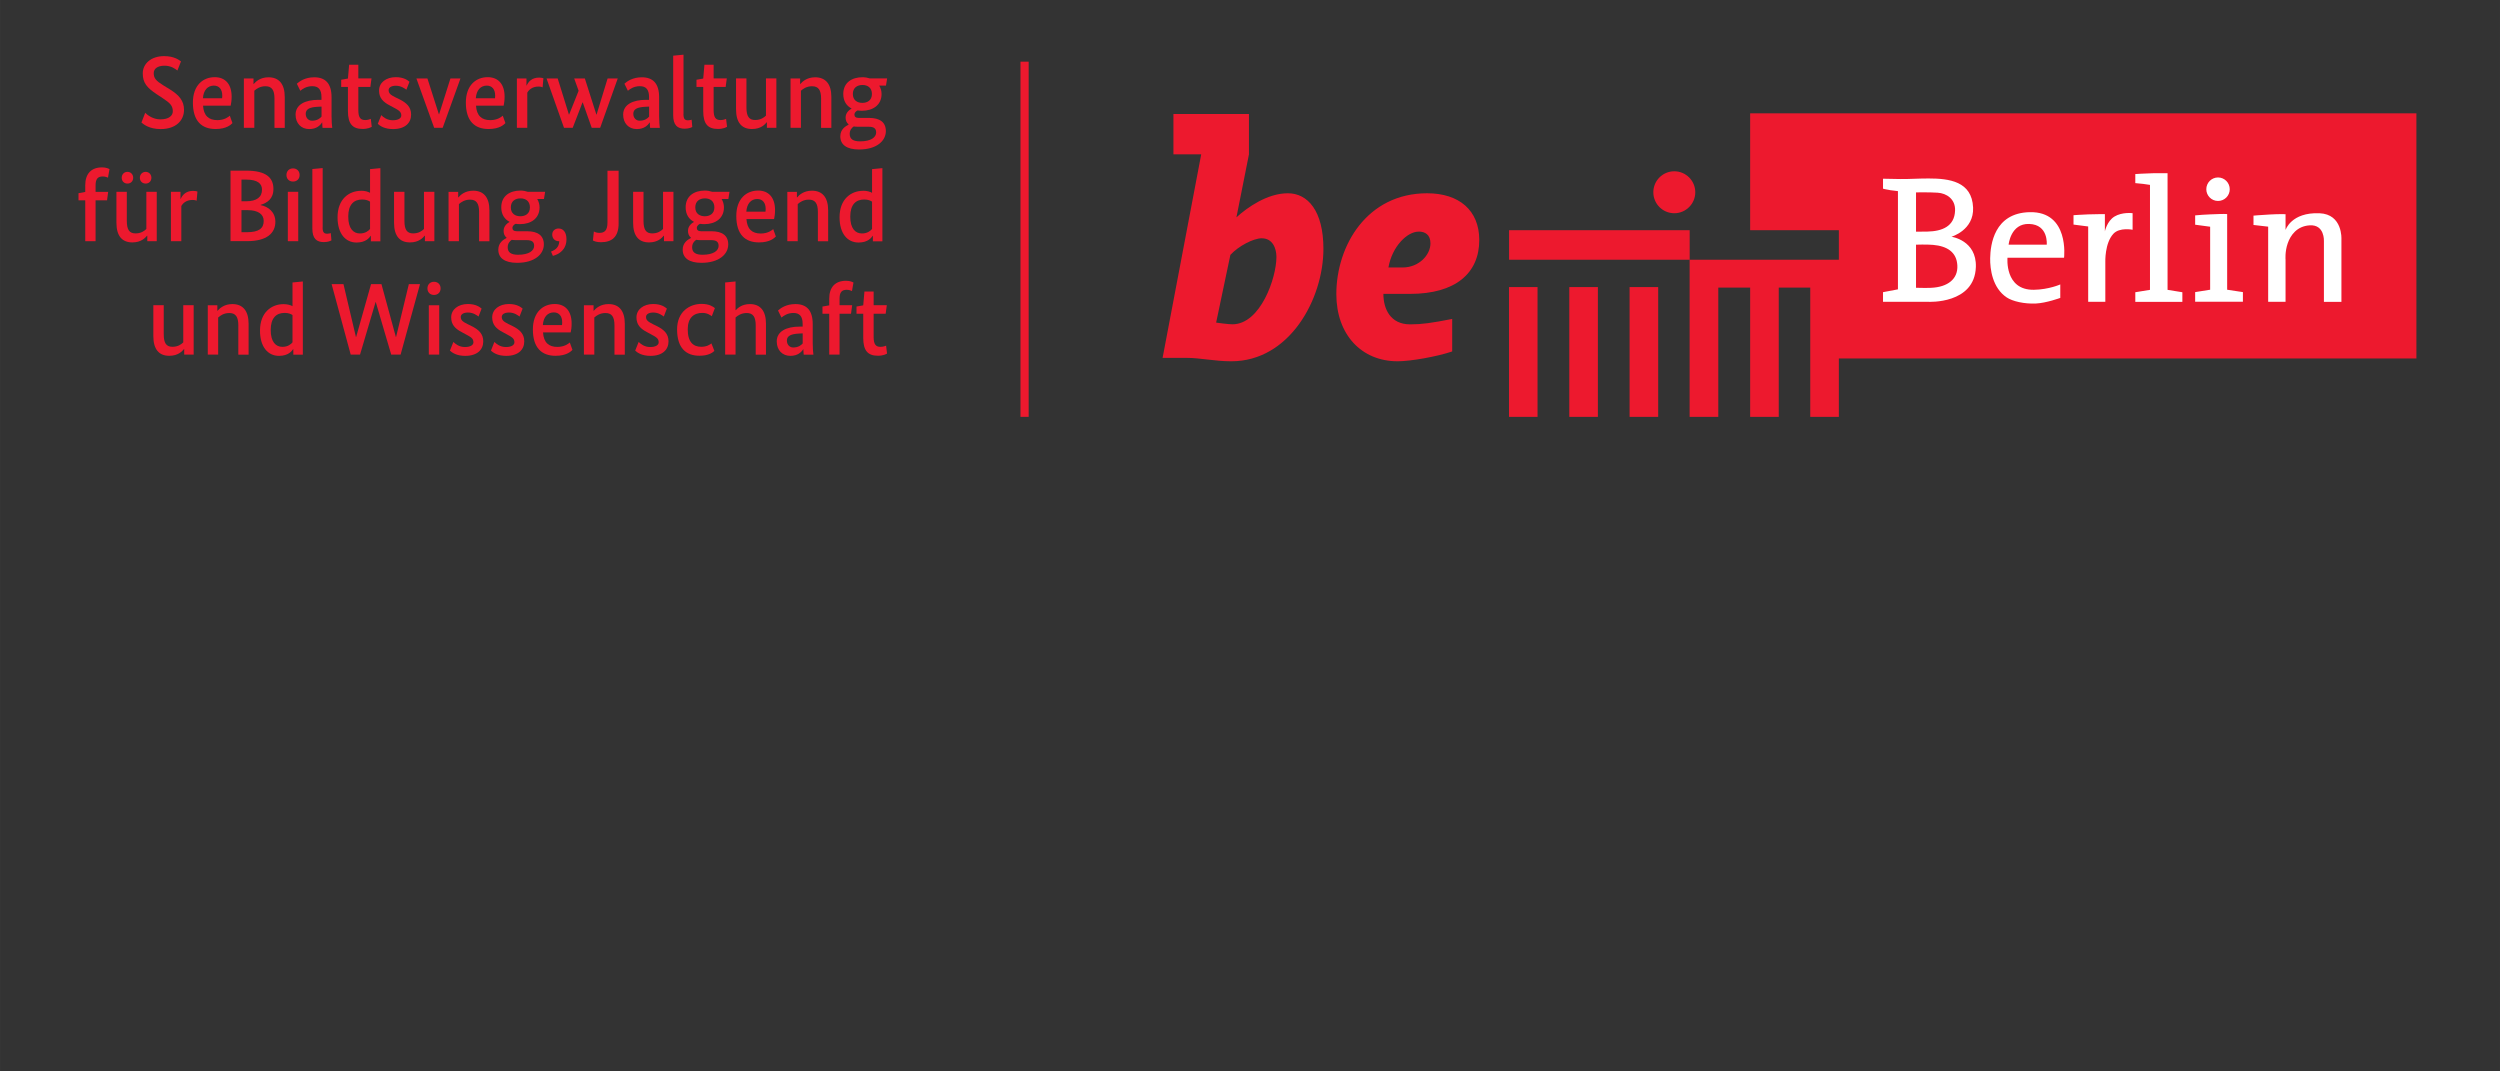 <?xml version="1.0" encoding="UTF-8"?><svg id="svg2" xmlns="http://www.w3.org/2000/svg" width="140mm" height="60mm" viewBox="0 0 396.85 170.08"><rect x="0" y="0" width="396.85" height="170.08" fill="#333333" stroke="none"/><defs><style>.cls-1{fill:#ed192e;}.cls-2{fill:#fff;}</style></defs><g id="g10"><g id="g12"><g id="g14"><path id="path20" class="cls-1" d="M258.68,66.17h4.54v-20.6h-4.54v20.6ZM249.11,66.17h4.54v-20.6h-4.54v20.6ZM239.54,66.17h4.53v-20.6h-4.53v20.6ZM200.31,37.83c1.72,0,2.31,1.62,2.31,2.96,0,3.33-2.53,10.69-6.99,10.69-.7,0-2.58-.27-2.58-.27l2.26-10.75c1.29-1.4,3.66-2.64,5-2.64M225.19,36.76c1.02,0,1.88.48,1.88,1.88,0,1.83-1.83,3.82-4.41,3.82h-2.26c.59-3.38,3.01-5.69,4.78-5.69M226.54,30.68c-9.52,0-14.41,8.28-14.41,16.02,0,6.39,3.97,10.65,9.73,10.65,2.1,0,6.29-.75,8.66-1.56v-5.16c-3.33.65-4.79.86-6.67.86-3.12,0-4.25-2.42-4.25-4.84h4.25c7.2,0,10.97-3.28,10.97-8.55,0-4.73-3.22-7.42-8.28-7.42M265.78,27.19c-1.84,0-3.33,1.49-3.33,3.33s1.49,3.33,3.33,3.33,3.33-1.5,3.33-3.33-1.49-3.33-3.33-3.33M186.27,18.1v6.4h4.41l-6.13,32.31h3.87c2.1,0,4.41.54,7.04.54,9.25,0,14.62-9.89,14.62-17.85,0-6.07-2.52-8.82-5.64-8.82-3.28,0-6.45,2.26-8.17,3.82l1.99-10v-6.4h-11.99ZM277.82,17.99v18.55h14.08v4.69h-23.68v-4.69h-28.67v4.69h28.66v24.94h4.55v-20.51h5.06v20.51h4.54v-20.51h5v20.51h4.54v-9.27h91.68V17.99h-105.75Z"/><g id="g22"><path id="path24" class="cls-2" d="M360.05,47.91h2.76v-6.68s-.12-1.26.34-2.59c.44-1.29,1.46-2.75,3.5-2.87,2.39-.15,2.25,2.5,2.25,2.5v9.65h2.78v-9.95s.23-3.97-3.48-4.12c-4.51-.18-5.39,2.66-5.39,2.66v-2.51s-.97-.04-2.53.05c-1.48.08-2.56.18-2.56.18v1.48l2.33.27v11.94M350.84,35.99l-2.38-.32v-1.48c.92-.08,1.39-.12,2.38-.16,1.2-.05,2.11-.09,2.7-.05v12.01l2.5.38v1.53h-7.58v-1.53l2.38-.38v-10.01ZM350.23,30.04c0-1.03.83-1.87,1.86-1.87s1.86.84,1.86,1.87-.83,1.86-1.86,1.86-1.86-.84-1.86-1.86M341.29,29.35s-.67-.11-1.1-.16c-.48-.06-1.23-.12-1.23-.12v-1.44s1.7-.11,2.78-.13c.92-.02,2.34,0,2.34,0v18.51l2.35.38v1.53h-7.47v-1.53l2.33-.38v-16.65ZM318.66,40.91h8.99s.89-7.38-5.47-7.23c-5.64.13-6.22,5.18-6.26,7.31-.03,1.73.36,4.71,2.62,6.22.92.62,2.8,1.06,4.65.97,1.66-.08,3.86-.89,3.86-.89v-2.14s-1.79.81-4.18.85c-4.69.08-4.2-5.09-4.2-5.09M322.12,35.55c3.09.1,2.78,3.29,2.78,3.29h-6.05s.3-3.39,3.27-3.29M334.13,36.71v-2.72s-1.62,0-2.65.04c-.91.03-2.33.13-2.33.13v1.49l2.33.3v11.96h2.72v-6.32s-.11-3,1.29-4.49c.98-1.05,3.04-.63,3.04-.63v-2.63s-1.65-.22-2.89.54c-1.17.72-1.51,2.34-1.51,2.34M299.99,30.17c-.66-.09-1.08-.22-1.08-.22v-1.58s1.27.03,2.72.05c1.46.02,2.72-.09,4.5-.09,3.29,0,6.9.45,7.08,4.62.15,3.6-3.44,4.63-3.44,4.63,0,0,4.01.55,3.88,4.79-.19,5.95-7.55,5.54-7.55,5.54h-7.19v-1.53l2.37-.45v-15.59s-.43-.04-1.29-.16M304.15,38.85v6.83s1.44.05,2.36.01c2.7-.11,4.32-1.42,4.2-3.56-.11-2.1-1.6-3.06-3.86-3.26-1.05-.09-2.71-.03-2.71-.03M304.15,30.54v6.24s1.07,0,1.84-.02c2.25-.05,4.28-.79,4.36-3.35.06-1.82-1.36-2.73-2.76-2.82-1.34-.09-3.45-.05-3.45-.05"/></g><g id="g26"><path id="path28" class="cls-1" d="M28.15,11.19c-.29-.23-.97-.76-2.03-.76-1.17,0-1.72.52-1.72,1.18,0,.8.36,1.22,1.51,1.93l1.09.67c1.41.88,2.21,1.78,2.21,3.23,0,1.64-1.23,3.05-3.71,3.05-1.78,0-2.68-.73-3.05-1.04l.6-1.54c.36.36,1.22,1.04,2.42,1.04,1.35,0,1.96-.6,1.96-1.28,0-.86-.42-1.3-1.48-2l-1.1-.73c-1.51-1.01-2.19-1.77-2.19-3.29s1.3-2.74,3.39-2.74c1.59,0,2.35.6,2.68.84l-.57,1.44Z"/></g><g id="g30"><path id="path32" class="cls-1" d="M32.22,15.6h3.03c.03-.18.03-.31.03-.45,0-.97-.5-1.56-1.33-1.56-.96,0-1.65.7-1.74,2.01M36.63,16.77h-4.4c.1,1.61.91,2.3,2.27,2.3,1.14,0,1.77-.52,1.98-.7l.42,1.17c-.24.24-.92.94-2.68.94-2.19,0-3.6-1.25-3.6-4.19,0-2.77,1.62-4.04,3.47-4.04,1.65,0,2.68,1.09,2.68,3.1,0,.6-.07,1.04-.15,1.41"/></g><g id="g34"><path id="path36" class="cls-1" d="M43.57,20.29v-4.64c0-1.35-.42-1.96-1.43-1.96-.86,0-1.44.41-1.77.71v5.89h-1.66v-7.83h1.53v.88h.03c.31-.37,1.04-1.07,2.35-1.07,1.67,0,2.58,1.07,2.58,3.13v4.9h-1.64Z"/></g><g id="g38"><path id="path40" class="cls-1" d="M51.04,18.51v-1.59l-.6.03c-1.28.06-1.91.37-1.91,1.12,0,.66.45,1.09.99,1.09.83,0,1.27-.36,1.52-.65M50.53,15.85h.5v-.45c0-1.2-.5-1.72-1.46-1.72s-1.59.47-1.9.73l-.55-1.12c.39-.34,1.25-1.02,2.77-1.02,1.78,0,2.74,1.01,2.74,3.16v3.02c0,.78.06,1.51.11,1.85h-1.54c-.02-.23-.05-.52-.05-.86h-.03c-.28.45-.86,1.05-2.04,1.05-1.28,0-2.16-.92-2.16-2.29,0-1.62,1.57-2.35,3.6-2.35"/></g><g id="g42"><path id="path44" class="cls-1" d="M58.79,13.8h-1.91v3.65c0,1.18.31,1.61,1.1,1.61.41,0,.73-.13.88-.19l.15,1.26c-.15.08-.6.34-1.44.34-1.64,0-2.34-.84-2.34-2.84v-3.83h-1.07v-1.14l1.07-.19.19-2.19h1.46v2.17h2.09l-.18,1.35Z"/></g><g id="g46"><path id="path48" class="cls-1" d="M64.53,14.26c-.26-.19-.84-.65-1.69-.65-.76,0-1.15.31-1.15.7,0,.52.32.76,1.1,1.15l.54.26c1.22.6,1.93,1.27,1.93,2.47,0,1.31-.94,2.3-2.87,2.3-1.35,0-2.06-.5-2.42-.83l.55-1.38c.32.32.92.81,1.83.81.86,0,1.35-.31,1.35-.75,0-.63-.42-.84-1.27-1.3l-.52-.28c-1.12-.57-1.74-1.23-1.74-2.38,0-1.27,1.12-2.13,2.66-2.13,1.27,0,1.9.5,2.17.73l-.49,1.26Z"/></g><g id="g50"><path id="path52" class="cls-1" d="M70.27,20.29h-1.35l-2.82-7.83h1.75l1.82,5.69h.03l1.8-5.69h1.59l-2.82,7.83Z"/></g><g id="g54"><path id="path56" class="cls-1" d="M75.54,15.6h3.03c.03-.18.03-.31.03-.45,0-.97-.5-1.56-1.33-1.56-.96,0-1.65.7-1.74,2.01M79.96,16.77h-4.4c.1,1.61.91,2.3,2.27,2.3,1.14,0,1.77-.52,1.98-.7l.42,1.17c-.24.24-.92.94-2.68.94-2.19,0-3.6-1.25-3.6-4.19,0-2.77,1.62-4.04,3.47-4.04,1.65,0,2.68,1.09,2.68,3.1,0,.6-.07,1.04-.15,1.41"/></g><g id="g58"><path id="path60" class="cls-1" d="M86.14,13.87c-.08-.05-.29-.13-.67-.13-.97,0-1.52.52-1.77.97v5.58h-1.65v-7.83h1.52v1.12h.03c.29-.63.83-1.26,1.98-1.26.32,0,.57.06.68.1l-.13,1.46Z"/></g><g id="g62"><path id="path64" class="cls-1" d="M95.28,20.29h-1.35l-1.43-4.04h-.03l-1.56,4.04h-1.38l-2.77-7.83h1.77l1.78,5.73h.03l1.51-3.78-.7-1.95h1.69l1.83,5.73h.03l1.75-5.73h1.61l-2.79,7.83Z"/></g><g id="g66"><path id="path68" class="cls-1" d="M103.04,18.51v-1.59l-.6.03c-1.28.06-1.91.37-1.91,1.12,0,.66.45,1.09.99,1.09.83,0,1.27-.36,1.52-.65M102.53,15.85h.5v-.45c0-1.2-.5-1.72-1.46-1.72s-1.59.47-1.9.73l-.55-1.12c.39-.34,1.25-1.02,2.77-1.02,1.78,0,2.74,1.01,2.74,3.16v3.02c0,.78.06,1.51.11,1.85h-1.54c-.02-.23-.05-.52-.05-.86h-.03c-.28.45-.86,1.05-2.04,1.05-1.28,0-2.16-.92-2.16-2.29,0-1.62,1.57-2.35,3.6-2.35"/></g><g id="g70"><path id="path72" class="cls-1" d="M108.49,18.08c0,.79.21,1.02.73,1.02.28,0,.47-.07.57-.1l.1,1.15c-.11.08-.54.28-1.2.28-1.15,0-1.83-.54-1.83-2.17v-9.42l1.64-.16v9.41Z"/></g><g id="g74"><path id="path76" class="cls-1" d="M115.19,13.8h-1.91v3.65c0,1.18.31,1.61,1.1,1.61.41,0,.73-.13.88-.19l.15,1.26c-.15.08-.6.34-1.44.34-1.64,0-2.34-.84-2.34-2.84v-3.83h-1.07v-1.14l1.07-.19.19-2.19h1.46v2.17h2.09l-.18,1.35Z"/></g><g id="g78"><path id="path80" class="cls-1" d="M123.25,20.29h-1.51v-.88h-.03c-.28.33-.91,1.07-2.34,1.07-1.65,0-2.53-1.04-2.53-3.13v-4.9h1.65v4.62c0,1.39.41,1.98,1.38,1.98.89,0,1.4-.39,1.72-.7v-5.9h1.65v7.83Z"/></g><g id="g82"><path id="path84" class="cls-1" d="M130.34,20.29v-4.64c0-1.35-.42-1.96-1.43-1.96-.86,0-1.44.41-1.77.71v5.89h-1.65v-7.83h1.52v.88h.03c.31-.37,1.04-1.07,2.35-1.07,1.67,0,2.58,1.07,2.58,3.13v4.9h-1.64Z"/></g><g id="g86"><path id="path88" class="cls-1" d="M136.92,13.49c-.81,0-1.54.41-1.54,1.43s.73,1.41,1.51,1.41,1.52-.39,1.52-1.41-.71-1.43-1.49-1.43M135.51,20.08c-.31.21-.63.57-.63,1.18,0,.83.57,1.18,1.65,1.18,1.74,0,2.55-.65,2.55-1.41,0-.65-.36-.91-1.2-.91h-1.7c-.24,0-.47-.02-.66-.05M140.64,13.59h-1.07c.23.39.37.84.37,1.33,0,1.74-1.35,2.66-3.1,2.66-.24,0-.49-.02-.71-.05-.23.11-.5.34-.5.67s.21.52.71.52h1.64c1.67,0,2.64.68,2.64,2.09,0,1.54-1.44,2.92-4.25,2.92-1.95,0-2.98-.75-2.98-2.09,0-1.12.84-1.61,1.31-1.85v-.05c-.32-.26-.47-.63-.47-1.09,0-.83.71-1.28.94-1.4v-.03c-.79-.41-1.31-1.17-1.31-2.3,0-1.8,1.36-2.66,3.05-2.66.42,0,.83.08,1.18.19h2.73l-.18,1.14Z"/></g><g id="g90"><path id="path92" class="cls-1" d="M16.99,31.8h-1.82v6.49h-1.64v-6.49h-1.07v-1.13l1.07-.2v-1.04c0-1.88.97-2.86,2.68-2.86.65,0,1.05.21,1.17.28l-.24,1.35c-.1-.05-.44-.19-.83-.19-.76,0-1.14.37-1.14,1.41v1.04h2l-.18,1.35Z"/></g><g id="g94"><path id="path96" class="cls-1" d="M23.12,29.14c-.52,0-.92-.37-.92-.92s.41-.94.92-.94.91.39.91.94-.39.92-.91.92M20.23,29.14c-.52,0-.91-.37-.91-.92s.39-.94.91-.94.91.39.91.94-.39.92-.91.92M24.89,38.29h-1.51v-.88h-.03c-.28.32-.91,1.07-2.34,1.07-1.65,0-2.53-1.04-2.53-3.13v-4.9h1.65v4.62c0,1.4.41,1.98,1.38,1.98.89,0,1.4-.39,1.72-.7v-5.9h1.65v7.83Z"/></g><g id="g98"><path id="path100" class="cls-1" d="M31.22,31.87c-.08-.05-.29-.13-.67-.13-.97,0-1.53.52-1.77.97v5.58h-1.65v-7.84h1.52v1.12h.03c.29-.63.83-1.27,1.98-1.27.32,0,.57.07.68.1l-.13,1.46Z"/></g><g id="g102"><path id="path104" class="cls-1" d="M39.32,33.36h-.99v3.5h.89c1.88,0,2.64-.62,2.64-1.78,0-1.1-.92-1.72-2.55-1.72M39.08,28.51h-.75v3.44h.73c1.72,0,2.53-.68,2.53-1.85,0-.96-.71-1.59-2.51-1.59M41.37,32.53v.03c1.2.23,2.34,1.1,2.34,2.64,0,1.8-1.33,3.08-4.48,3.08h-2.64v-11.19h2.5c3.16,0,4.31,1.12,4.31,2.9,0,1.59-.99,2.21-2.03,2.53"/></g><path id="path106" class="cls-1" d="M47.34,38.29h-1.65v-7.84h1.65v7.84ZM46.51,28.82c-.6,0-1.04-.41-1.04-1.04s.44-1.05,1.04-1.05,1.05.41,1.05,1.05-.45,1.04-1.05,1.04"/><g id="g108"><path id="path110" class="cls-1" d="M51.21,36.08c0,.79.21,1.02.73,1.02.28,0,.47-.07.57-.1l.1,1.15c-.11.08-.54.28-1.2.28-1.15,0-1.83-.54-1.83-2.17v-9.43l1.64-.16v9.41Z"/></g><g id="g112"><path id="path114" class="cls-1" d="M58.74,36.34v-4.33c-.26-.18-.65-.34-1.25-.34-1.33,0-2.21.81-2.21,2.71s.81,2.68,1.85,2.68c.88,0,1.36-.42,1.61-.71M57.31,30.28c.67,0,1.14.16,1.43.33v-3.76l1.64-.16v11.62h-1.51v-.88h-.03c-.19.29-.75,1.07-2.24,1.07-1.74,0-3.02-1.38-3.02-4.01,0-2.9,1.83-4.2,3.73-4.2"/></g><g id="g116"><path id="path118" class="cls-1" d="M68.96,38.29h-1.51v-.88h-.03c-.28.32-.91,1.07-2.34,1.07-1.65,0-2.53-1.04-2.53-3.13v-4.9h1.65v4.62c0,1.4.41,1.98,1.38,1.98.89,0,1.4-.39,1.72-.7v-5.9h1.65v7.83Z"/></g><g id="g120"><path id="path122" class="cls-1" d="M76.05,38.29v-4.64c0-1.35-.42-1.96-1.43-1.96-.86,0-1.44.41-1.77.71v5.89h-1.65v-7.83h1.53v.88h.03c.31-.37,1.04-1.07,2.35-1.07,1.67,0,2.58,1.07,2.58,3.13v4.9h-1.64Z"/></g><g id="g124"><path id="path126" class="cls-1" d="M82.63,31.49c-.81,0-1.54.41-1.54,1.43s.73,1.41,1.51,1.41,1.52-.39,1.52-1.41-.71-1.43-1.49-1.43M81.22,38.08c-.31.21-.63.57-.63,1.18,0,.83.57,1.18,1.65,1.18,1.74,0,2.55-.65,2.55-1.41,0-.65-.36-.91-1.2-.91h-1.7c-.24,0-.47-.02-.67-.05M86.35,31.59h-1.07c.23.39.37.84.37,1.33,0,1.74-1.35,2.66-3.1,2.66-.24,0-.49-.02-.71-.05-.23.11-.5.34-.5.66,0,.31.21.52.71.52h1.64c1.67,0,2.64.68,2.64,2.09,0,1.54-1.44,2.92-4.25,2.92-1.95,0-2.98-.75-2.98-2.09,0-1.12.84-1.61,1.31-1.85v-.05c-.32-.26-.47-.63-.47-1.09,0-.83.71-1.28.94-1.4v-.03c-.79-.41-1.31-1.17-1.31-2.3,0-1.8,1.36-2.66,3.05-2.66.42,0,.83.08,1.18.2h2.73l-.18,1.13Z"/></g><g id="g128"><path id="path130" class="cls-1" d="M87.76,40.61l-.29-.67c.71-.29,1.27-.68,1.31-1.65h-.08c-.58,0-1.04-.41-1.04-1.05s.49-.97,1.01-.97c.71,0,1.25.58,1.25,1.69,0,1.69-1.17,2.4-2.16,2.66"/></g><g id="g132"><path id="path134" class="cls-1" d="M98.2,35.47c0,2.17-1.09,2.98-2.81,2.98-.71,0-1.1-.18-1.27-.28l.15-1.43c.11.07.41.23.88.23.86,0,1.28-.44,1.28-1.65v-8.22h1.77v8.37Z"/></g><g id="g136"><path id="path138" class="cls-1" d="M106.91,38.29h-1.51v-.88h-.03c-.28.32-.91,1.07-2.34,1.07-1.65,0-2.53-1.04-2.53-3.13v-4.9h1.65v4.62c0,1.4.41,1.98,1.38,1.98.89,0,1.39-.39,1.72-.7v-5.9h1.65v7.83Z"/></g><g id="g140"><path id="path142" class="cls-1" d="M111.91,31.49c-.81,0-1.54.41-1.54,1.43s.73,1.41,1.51,1.41,1.52-.39,1.52-1.41-.71-1.43-1.49-1.43M110.5,38.08c-.31.21-.63.57-.63,1.18,0,.83.57,1.18,1.65,1.18,1.74,0,2.55-.65,2.55-1.41,0-.65-.36-.91-1.2-.91h-1.7c-.24,0-.47-.02-.66-.05M115.62,31.59h-1.07c.23.39.37.84.37,1.33,0,1.74-1.35,2.66-3.1,2.66-.24,0-.49-.02-.71-.05-.23.11-.5.34-.5.66,0,.31.21.52.71.52h1.64c1.67,0,2.64.68,2.64,2.09,0,1.54-1.44,2.92-4.25,2.92-1.95,0-2.98-.75-2.98-2.09,0-1.12.84-1.61,1.31-1.85v-.05c-.32-.26-.47-.63-.47-1.09,0-.83.71-1.28.94-1.4v-.03c-.79-.41-1.31-1.17-1.31-2.3,0-1.8,1.36-2.66,3.05-2.66.42,0,.83.08,1.18.2h2.73l-.18,1.13Z"/></g><g id="g144"><path id="path146" class="cls-1" d="M118.48,33.6h3.03c.03-.18.03-.31.03-.45,0-.97-.5-1.56-1.33-1.56-.96,0-1.65.7-1.74,2.01M122.89,34.77h-4.4c.1,1.61.91,2.3,2.27,2.3,1.14,0,1.77-.52,1.98-.7l.42,1.17c-.24.24-.92.94-2.68.94-2.19,0-3.6-1.25-3.6-4.19,0-2.77,1.62-4.04,3.47-4.04,1.65,0,2.68,1.09,2.68,3.1,0,.6-.07,1.04-.15,1.41"/></g><g id="g148"><path id="path150" class="cls-1" d="M129.83,38.29v-4.64c0-1.35-.42-1.96-1.43-1.96-.86,0-1.44.41-1.77.71v5.89h-1.65v-7.83h1.52v.88h.03c.31-.37,1.04-1.07,2.35-1.07,1.67,0,2.58,1.07,2.58,3.13v4.9h-1.64Z"/></g><g id="g152"><path id="path154" class="cls-1" d="M138.43,36.34v-4.33c-.26-.18-.65-.34-1.25-.34-1.33,0-2.21.81-2.21,2.71s.81,2.68,1.85,2.68c.88,0,1.36-.42,1.61-.71M137,30.28c.66,0,1.14.16,1.43.33v-3.76l1.64-.16v11.62h-1.51v-.88h-.03c-.19.29-.75,1.07-2.24,1.07-1.74,0-3.02-1.38-3.02-4.01,0-2.9,1.83-4.2,3.73-4.2"/></g><g id="g156"><path id="path158" class="cls-1" d="M30.75,56.29h-1.51v-.88h-.03c-.28.32-.91,1.07-2.34,1.07-1.65,0-2.53-1.04-2.53-3.13v-4.9h1.65v4.62c0,1.4.41,1.98,1.38,1.98.89,0,1.4-.39,1.72-.7v-5.9h1.65v7.83Z"/></g><g id="g160"><path id="path162" class="cls-1" d="M37.83,56.29v-4.64c0-1.35-.42-1.96-1.43-1.96-.86,0-1.44.41-1.77.71v5.89h-1.65v-7.83h1.52v.88h.03c.31-.37,1.04-1.07,2.35-1.07,1.67,0,2.58,1.07,2.58,3.13v4.9h-1.64Z"/></g><g id="g164"><path id="path166" class="cls-1" d="M46.43,54.34v-4.33c-.26-.18-.65-.34-1.25-.34-1.33,0-2.21.81-2.21,2.71s.81,2.68,1.85,2.68c.88,0,1.36-.42,1.61-.71M45,48.28c.66,0,1.14.16,1.43.32v-3.76l1.64-.16v11.62h-1.51v-.88h-.03c-.19.29-.75,1.07-2.24,1.07-1.74,0-3.02-1.38-3.02-4.01,0-2.9,1.83-4.2,3.73-4.2"/></g><g id="g168"><path id="path170" class="cls-1" d="M63.59,56.29h-1.49l-2.45-8.34h-.03l-2.47,8.34h-1.48l-3.03-11.19h1.88l1.98,8.4h.03l2.37-8.4h1.65l2.29,8.4h.03l2.03-8.4h1.77l-3.08,11.19Z"/></g><path id="path172" class="cls-1" d="M69.72,56.29h-1.65v-7.83h1.65v7.83ZM68.89,46.82c-.6,0-1.04-.41-1.04-1.04s.44-1.05,1.04-1.05,1.05.41,1.05,1.05-.45,1.04-1.05,1.04"/><g id="g174"><path id="path176" class="cls-1" d="M75.98,50.26c-.26-.19-.84-.65-1.69-.65-.76,0-1.15.31-1.15.7,0,.52.32.76,1.1,1.15l.54.26c1.22.6,1.93,1.27,1.93,2.47,0,1.31-.94,2.3-2.87,2.3-1.35,0-2.06-.5-2.42-.83l.55-1.38c.32.32.92.81,1.83.81.86,0,1.35-.31,1.35-.75,0-.63-.42-.84-1.27-1.3l-.52-.28c-1.12-.57-1.74-1.23-1.74-2.38,0-1.26,1.12-2.12,2.66-2.12,1.27,0,1.9.5,2.17.73l-.49,1.26Z"/></g><g id="g178"><path id="path180" class="cls-1" d="M82.49,50.26c-.26-.19-.84-.65-1.69-.65-.76,0-1.15.31-1.15.7,0,.52.32.76,1.1,1.15l.54.26c1.22.6,1.93,1.27,1.93,2.47,0,1.31-.94,2.3-2.87,2.3-1.35,0-2.06-.5-2.42-.83l.55-1.38c.32.32.92.81,1.83.81.86,0,1.35-.31,1.35-.75,0-.63-.42-.84-1.27-1.3l-.52-.28c-1.12-.57-1.74-1.23-1.74-2.38,0-1.26,1.12-2.12,2.66-2.12,1.27,0,1.9.5,2.17.73l-.49,1.26Z"/></g><g id="g182"><path id="path184" class="cls-1" d="M86.18,51.6h3.03c.03-.18.03-.31.03-.45,0-.97-.5-1.56-1.33-1.56-.96,0-1.65.7-1.74,2.01M90.6,52.77h-4.4c.1,1.61.91,2.3,2.27,2.3,1.14,0,1.77-.52,1.98-.7l.42,1.17c-.24.24-.92.94-2.68.94-2.19,0-3.6-1.25-3.6-4.18,0-2.77,1.62-4.04,3.47-4.04,1.65,0,2.68,1.09,2.68,3.1,0,.6-.06,1.04-.15,1.41"/></g><g id="g186"><path id="path188" class="cls-1" d="M97.54,56.29v-4.64c0-1.35-.42-1.96-1.43-1.96-.86,0-1.44.41-1.77.71v5.89h-1.65v-7.83h1.53v.88h.03c.31-.37,1.04-1.07,2.35-1.07,1.67,0,2.58,1.07,2.58,3.13v4.9h-1.64Z"/></g><g id="g190"><path id="path192" class="cls-1" d="M105.39,50.26c-.26-.19-.84-.65-1.69-.65-.76,0-1.15.31-1.15.7,0,.52.32.76,1.1,1.15l.54.26c1.22.6,1.93,1.27,1.93,2.47,0,1.31-.94,2.3-2.87,2.3-1.35,0-2.06-.5-2.42-.83l.55-1.38c.32.32.92.81,1.83.81.86,0,1.35-.31,1.35-.75,0-.63-.42-.84-1.27-1.3l-.52-.28c-1.12-.57-1.74-1.23-1.74-2.38,0-1.26,1.12-2.12,2.66-2.12,1.27,0,1.9.5,2.17.73l-.49,1.26Z"/></g><g id="g194"><path id="path196" class="cls-1" d="M113,50.21c-.18-.15-.7-.54-1.51-.54-1.33,0-2.32.75-2.32,2.61,0,2.04.89,2.77,2.14,2.77.84,0,1.35-.31,1.62-.54l.47,1.2c-.31.28-.94.76-2.37.76-2.09,0-3.55-1.17-3.55-4.19,0-2.82,2-4.04,3.89-4.04,1.22,0,1.82.44,2.11.67l-.49,1.28Z"/></g><g id="g198"><path id="path200" class="cls-1" d="M119.96,56.29v-4.64c0-1.35-.42-1.96-1.43-1.96-.86,0-1.44.41-1.77.71v5.89h-1.65v-11.45l1.65-.16v4.56h.03c.34-.37,1.02-.97,2.25-.97,1.65,0,2.55,1.07,2.55,3.13v4.9h-1.64Z"/></g><g id="g202"><path id="path204" class="cls-1" d="M127.42,54.51v-1.59l-.6.03c-1.28.07-1.91.37-1.91,1.12,0,.66.45,1.09.99,1.09.83,0,1.27-.36,1.53-.65M126.91,51.85h.5v-.45c0-1.2-.5-1.72-1.46-1.72s-1.59.47-1.9.73l-.55-1.12c.39-.34,1.25-1.02,2.77-1.02,1.78,0,2.74,1.01,2.74,3.16v3.02c0,.78.06,1.51.11,1.85h-1.54c-.02-.23-.05-.52-.05-.86h-.03c-.28.45-.86,1.05-2.04,1.05-1.28,0-2.16-.92-2.16-2.29,0-1.62,1.57-2.35,3.6-2.35"/></g><g id="g206"><path id="path208" class="cls-1" d="M135.09,49.8h-1.82v6.49h-1.64v-6.49h-1.07v-1.14l1.07-.19v-1.04c0-1.88.97-2.86,2.68-2.86.65,0,1.05.21,1.17.28l-.24,1.35c-.1-.05-.44-.2-.83-.2-.76,0-1.14.37-1.14,1.41v1.04h2l-.18,1.35Z"/></g><g id="g210"><path id="path212" class="cls-1" d="M140.59,49.8h-1.91v3.65c0,1.18.31,1.61,1.1,1.61.41,0,.73-.13.88-.19l.15,1.26c-.15.08-.6.34-1.44.34-1.64,0-2.34-.84-2.34-2.84v-3.83h-1.07v-1.14l1.07-.19.19-2.19h1.46v2.17h2.09l-.18,1.35Z"/></g><path id="path214" class="cls-1" d="M163.29,66.17h-1.3V9.79h1.3v56.38Z"/></g></g></g></svg>